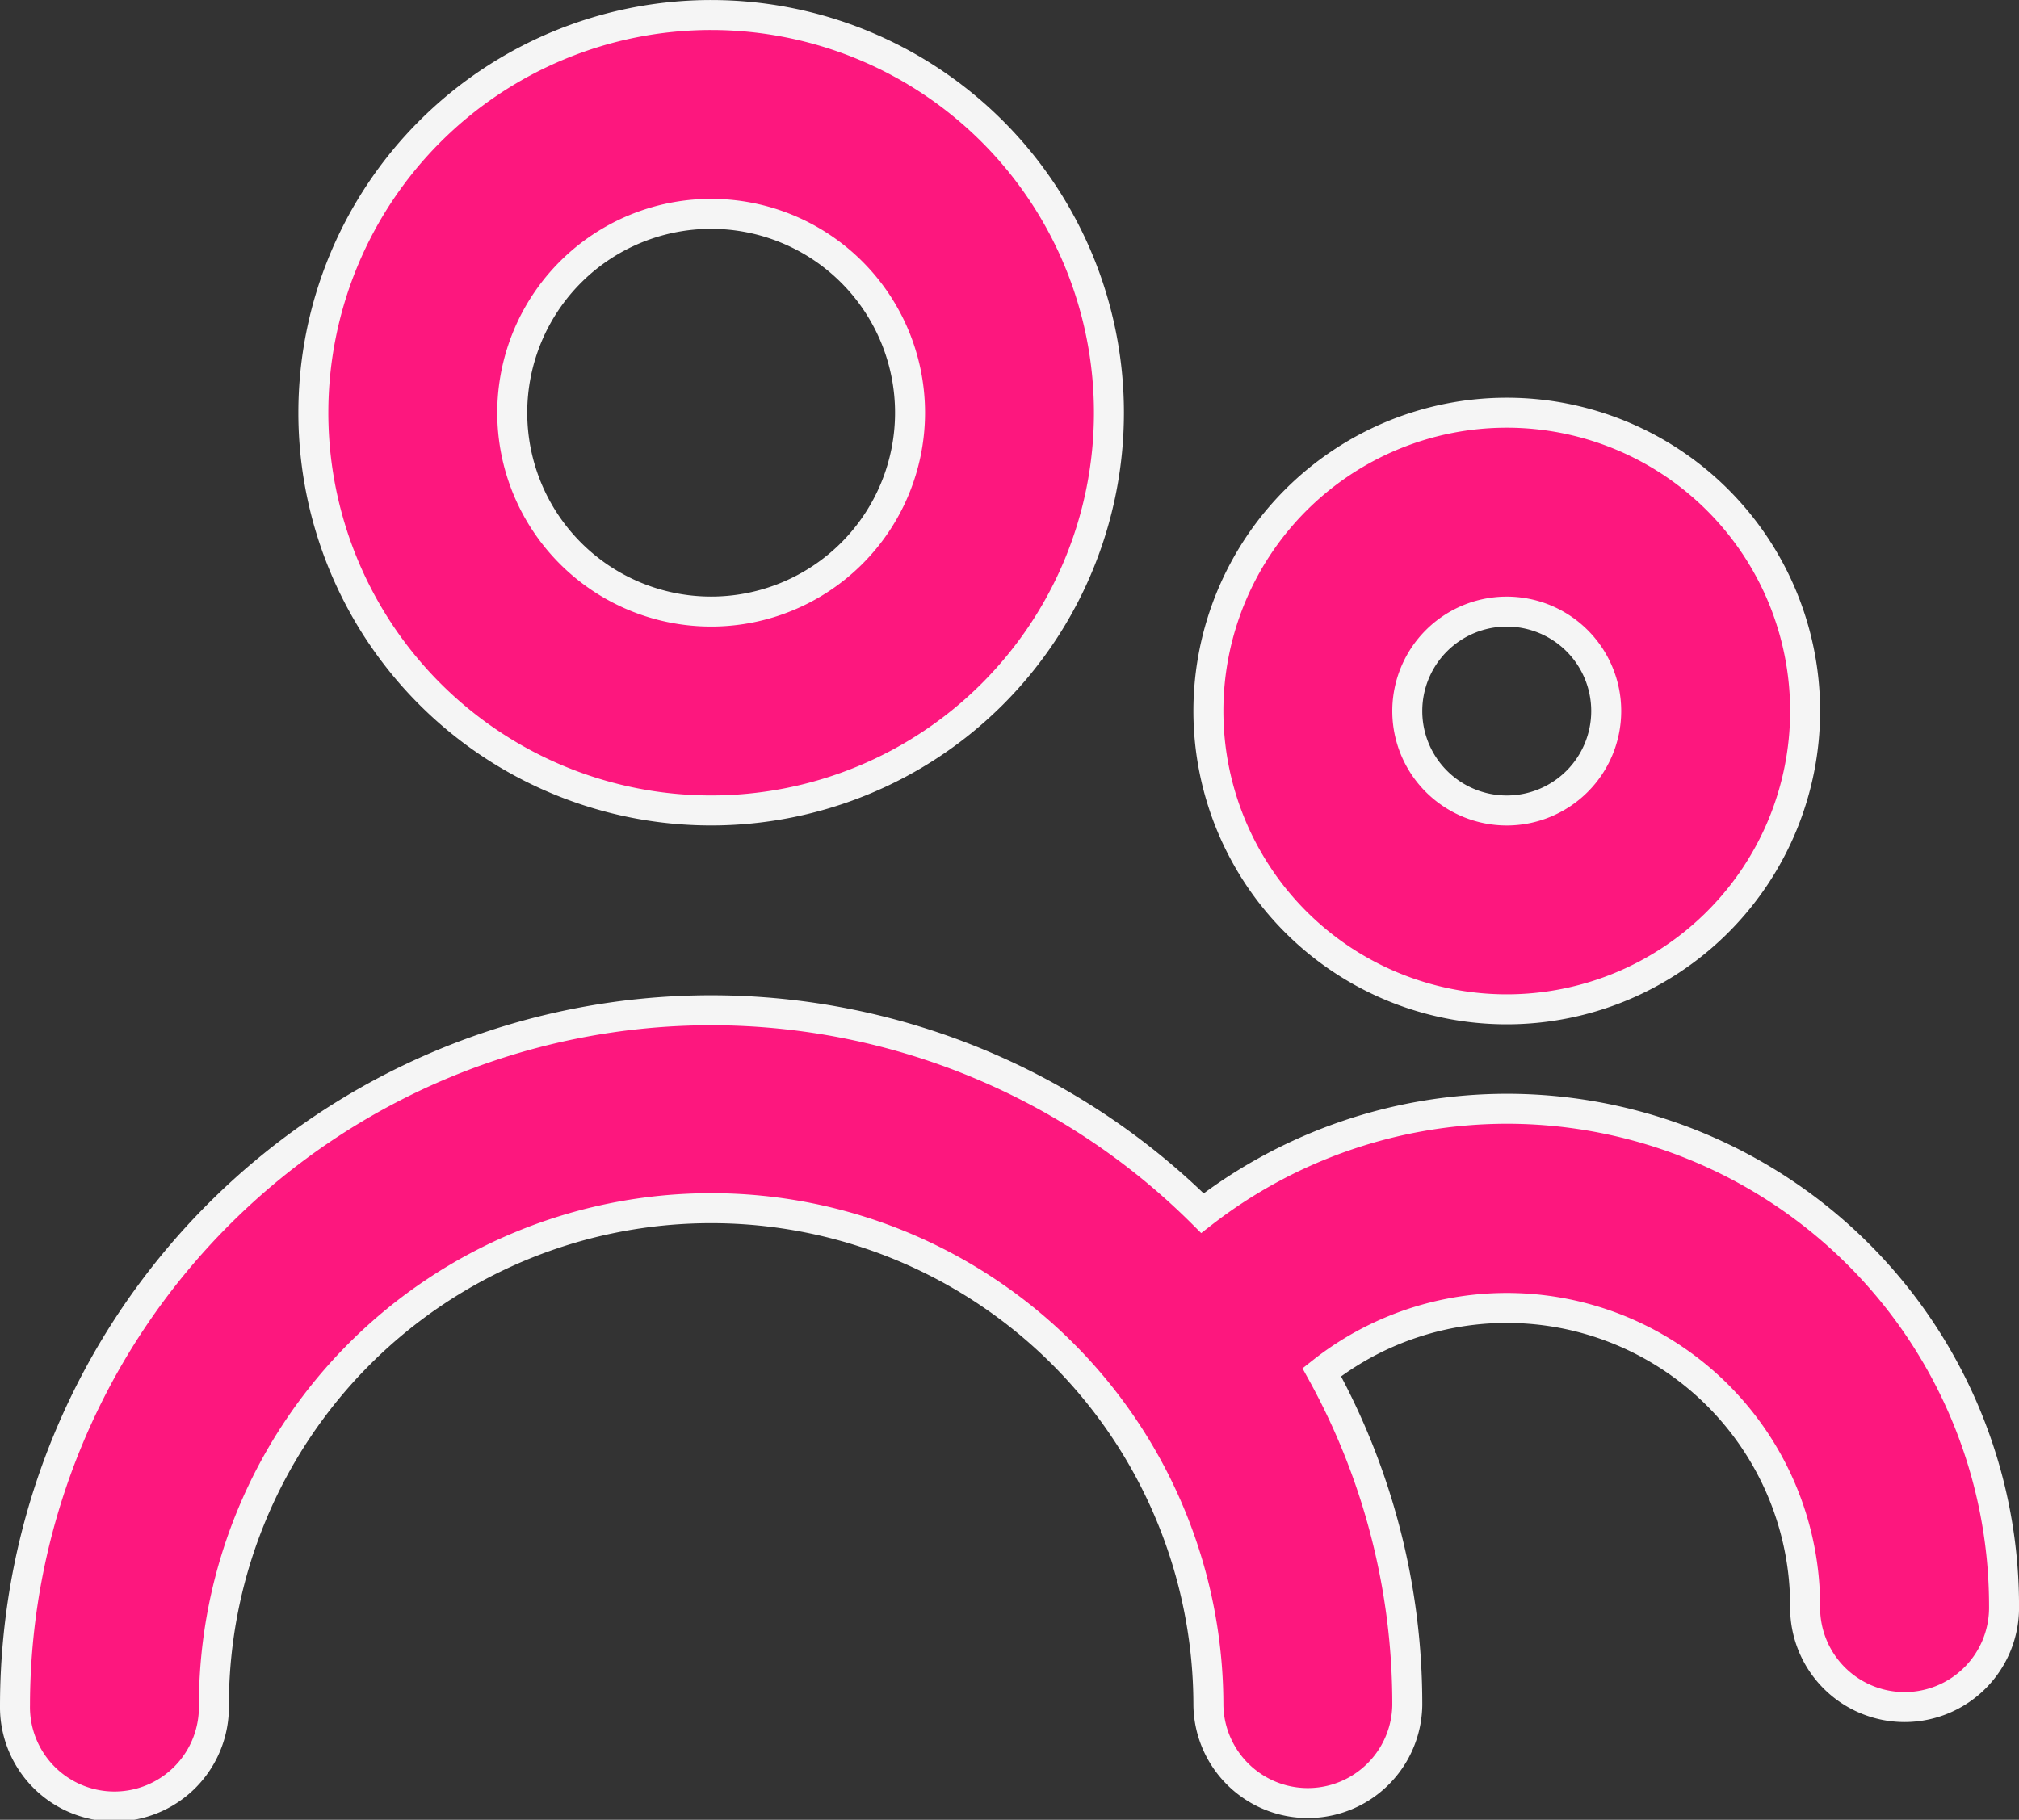 <svg xmlns="http://www.w3.org/2000/svg" width="67.332" height="60.699" viewBox="0 0 67.332 60.699"><rect x="0" y="0" width="67.332" height="60.699" fill="#333333" stroke="none"/><path id="Trac&#xE9;_282" data-name="Trac&#xE9; 282" d="M25.216,29.533A13.266,13.266,0,1,0,11.95,16.266,13.266,13.266,0,0,0,25.216,29.533Zm0-19.9a6.633,6.633,0,1,1-6.633,6.633A6.633,6.633,0,0,1,25.216,9.633ZM51.749,36.166a9.95,9.95,0,1,0-9.95-9.95A9.95,9.95,0,0,0,51.749,36.166Zm0-13.266a3.317,3.317,0,1,1-3.317,3.317A3.317,3.317,0,0,1,51.749,22.9Zm0,16.583A16.583,16.583,0,0,0,41.6,42.965,23.216,23.216,0,0,0,2,59.382a3.317,3.317,0,1,0,6.633,0,16.583,16.583,0,0,1,33.166,0,3.317,3.317,0,0,0,6.633,0A22.884,22.884,0,0,0,45.58,48.271,9.95,9.95,0,0,1,61.7,56.065a3.317,3.317,0,1,0,6.633,0A16.583,16.583,0,0,0,51.749,39.483Z" transform="translate(-1.5 -2.5)" fill="#fd177e" stroke="#f5f5f5" stroke-width="1"></path></svg>